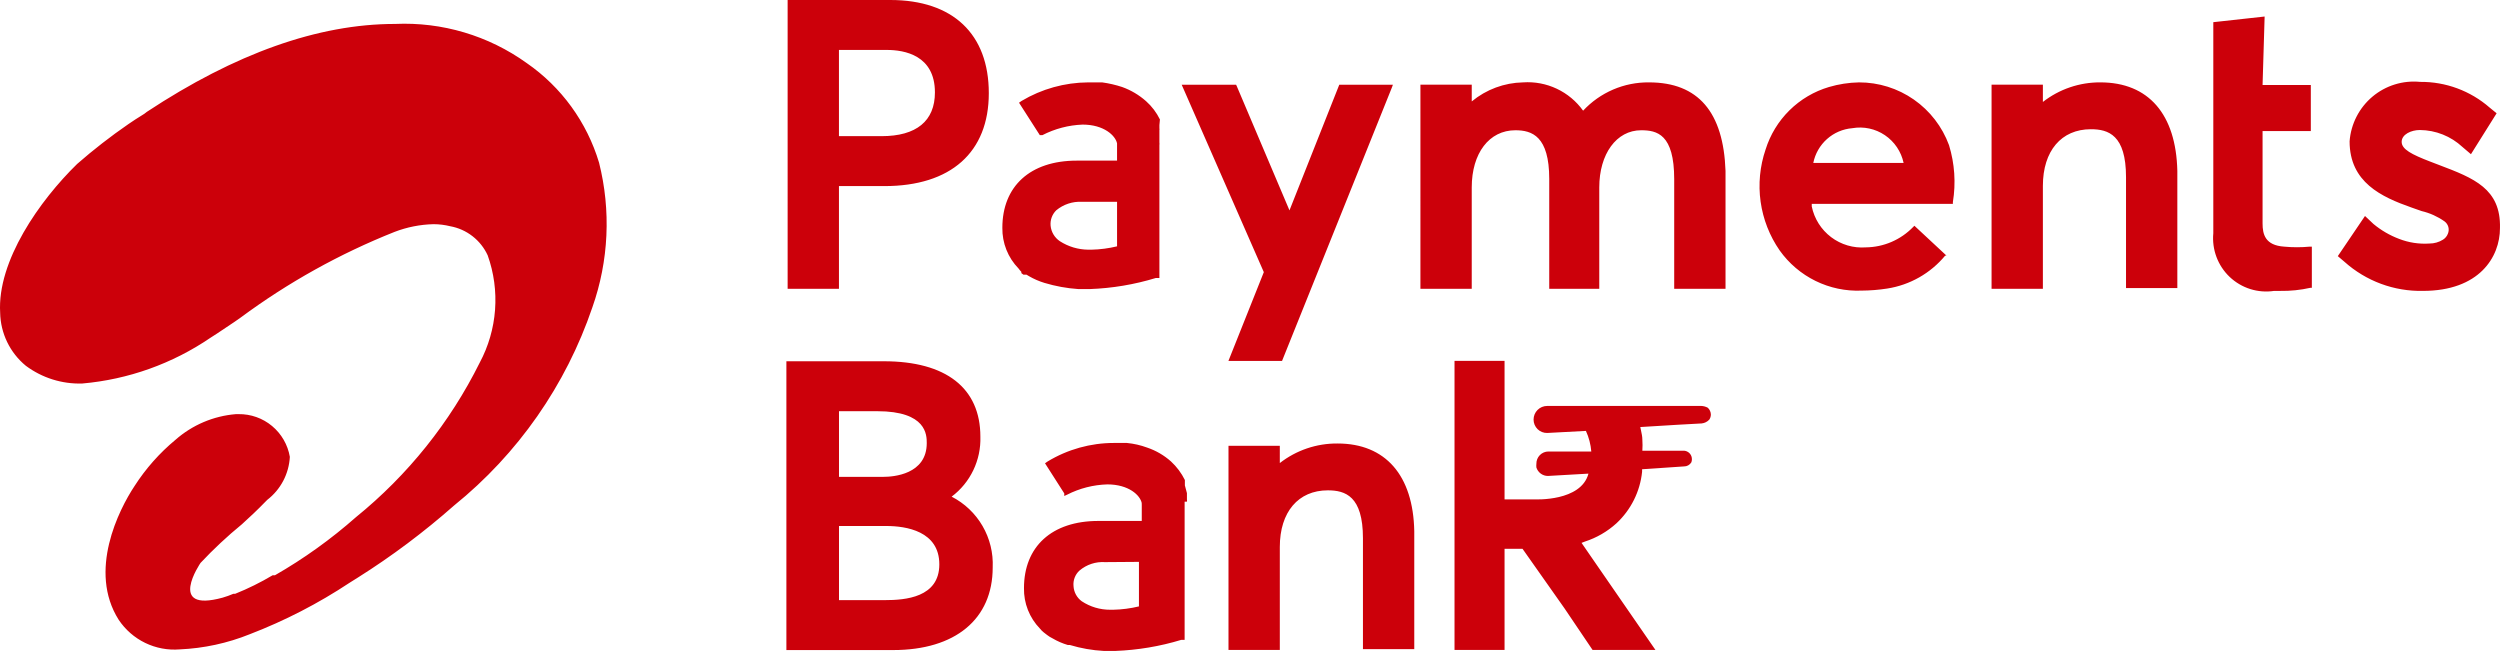 <?xml version="1.0" encoding="UTF-8"?><svg id="b" xmlns="http://www.w3.org/2000/svg" width="650" height="169.24" viewBox="0 0 650 169.24"><defs><style>.d{fill:#cc000a;fill-rule:evenodd;}</style></defs><g id="c"><path class="d" d="M230.536,12.983h-12.409v22.419h11.075c9.073,0,13.877-3.948,13.877-11.377,0-9.637-7.872-11.042-12.542-11.042ZM229.936,48.384h-11.809v26.702h-13.343V0h26.687c16.279,0,25.619,8.834,25.619,24.226s-9.874,24.159-27.153,24.159ZM588.801,4.296l-13.342,1.472v54.876c-.197,2.094.085,4.206.824,6.174.739,1.968,1.912,3.742,3.436,5.187,1.529,1.445,3.357,2.523,5.359,3.152,2.003.628,4.118.793,6.189.478h1.602c2.623.041,5.246-.228,7.808-.803h.401v-10.707h-.536c-2.217.209-4.451.209-6.668,0-4.936-.335-5.607-3.212-5.607-6.023v-24.025h12.546v-11.979h-12.546l.536-17.801ZM136.942,16.396c-9.95-7.143-22.003-10.726-34.225-10.172-20.015,0-41.564,7.696-64.581,22.887l-.6.468-2.335,1.472-1.801,1.205c-4.643,3.197-9.099,6.66-13.343,10.373C10.315,52.132-.76,67.858.041,81.309c.051,2.646.673,5.248,1.825,7.629,1.152,2.38,2.806,4.481,4.846,6.158,4.232,3.157,9.405,4.785,14.678,4.617,11.952-1.046,23.436-5.147,33.358-11.912l1.668-1.071,4.603-3.078,1.534-1.071c12.331-9.127,25.785-16.617,40.03-22.285,3.241-1.247,6.671-1.926,10.141-2.008,1.462.005,2.918.184,4.336.535,2.11.383,4.097,1.27,5.792,2.587,1.695,1.316,3.05,3.023,3.948,4.976,1.62,4.538,2.272,9.366,1.916,14.173-.357,4.807-1.714,9.485-3.985,13.733-7.725,15.542-18.692,29.236-32.157,40.153-6.501,5.741-13.565,10.809-21.083,15.124h-.6c-3.117,1.858-6.374,3.469-9.74,4.819h-.467c-.913.392-1.849.727-2.802,1.004-14.678,4.015-5.738-9.035-5.738-9.035,3.358-3.578,6.946-6.931,10.742-10.038,2.001-1.807,4.07-3.748,6.138-5.889l.467-.468c1.723-1.329,3.141-3.015,4.154-4.944,1.013-1.929,1.599-4.055,1.717-6.232-.54-3.143-2.181-5.989-4.628-8.025-2.446-2.037-5.537-3.13-8.716-3.084h-.667c-5.83.471-11.352,2.818-15.745,6.692-4.128,3.423-7.706,7.463-10.608,11.979-4.136,6.223-12.142,22.151-4.136,34.799,1.724,2.584,4.105,4.66,6.896,6.014,2.791,1.353,5.892,1.933,8.982,1.682,6.25-.273,12.409-1.608,18.214-3.948,9.11-3.503,17.811-7.991,25.952-13.384l2.135-1.339c8.828-5.562,17.194-11.829,25.019-18.738,16.609-13.415,29.079-31.285,35.96-51.53,4.265-12.09,4.869-25.176,1.735-37.61-3.157-10.526-9.792-19.66-18.814-25.899ZM319.386,93.847h13.943l28.555-71.071.267-.736h-13.944l-12.943,32.658-13.743-32.39-.134-.268h-14.143l21.349,48.719-9.207,23.088ZM419.407,23.285c2.952-1.268,6.136-1.903,9.347-1.866,12.81,0,19.348,7.763,19.882,23.021v30.65h-13.343v-28.509c0-11.711-4.47-12.715-8.606-12.715-6.405,0-10.875,6.157-10.875,14.857v26.367h-13.009v-28.576c0-11.109-4.47-12.648-8.807-12.648-6.805,0-11.342,5.956-11.342,14.857v26.367h-13.343V22.021h13.343v4.35c3.763-3.114,8.466-4.859,13.343-4.952,3.011-.206,6.025.362,8.758,1.65,2.732,1.288,5.091,3.254,6.854,5.711,2.19-2.356,4.846-4.227,7.799-5.495ZM546.093,21.42c-5.409-.036-10.673,1.755-14.944,5.086v-4.484h-13.343v53.069h13.343v-26.769c0-9.101,4.803-14.723,12.476-14.723,4.536,0,9.14,1.472,9.14,12.447v28.843h13.342v-30.45c-.333-14.723-7.471-23.021-20.014-23.021ZM631.912,42.035l2.268.87c9.004,3.413,16.078,6.157,15.813,16.396,0,7.562-5.404,16.329-20.015,16.329-7.514.162-14.808-2.54-20.416-7.562l-1.732-1.472,7.069-10.44,2.2,2.075c1.997,1.657,4.248,2.968,6.674,3.881,2.505.973,5.19,1.384,7.875,1.205,1.247.004,2.471-.344,3.531-1.004.581-.361,1.027-.901,1.269-1.539.237-.555.282-1.175.124-1.758s-.508-1.096-.993-1.454c-1.788-1.263-3.808-2.172-5.935-2.677l-1.534-.535-1.134-.401c-7.808-2.744-16.078-6.558-16.078-17.199.164-2.233.773-4.41,1.794-6.403,1.015-1.993,2.42-3.762,4.129-5.202,1.709-1.44,3.689-2.523,5.822-3.185,2.132-.662,4.378-.889,6.6-.669,6.64-.062,13.071,2.319,18.08,6.692l1.8,1.472-6.674,10.641-2.2-1.874c-3.012-2.807-6.961-4.382-11.074-4.417-2.268,0-4.739,1.138-4.739,3.078s2.606,3.279,7.475,5.153ZM273.156,58.695c-.07-.737.025-1.48.28-2.175.254-.695.66-1.324,1.188-1.841,1.87-1.549,4.25-2.337,6.671-2.208h9.14v11.577c-2.186.53-4.423.821-6.671.87h-.8c-2.627-.018-5.195-.784-7.405-2.208-.671-.45-1.234-1.044-1.65-1.738-.415-.694-.672-1.472-.753-2.277ZM265.55,70.673v.335l.534.402h.8l.667.402c1.264.731,2.607,1.315,4.003,1.74,2.866.864,5.82,1.403,8.807,1.606h3.002c5.816-.211,11.579-1.178,17.146-2.878h.934v-34.531c.033-.244.033-.492,0-.736v-3.145c.038-.176.038-.359,0-.535v-.803l.133-1.472c-.882-1.804-2.105-3.417-3.603-4.751-1.816-1.611-3.922-2.86-6.205-3.681-1.695-.557-3.437-.96-5.204-1.205h-3.669c-6.085.037-12.049,1.7-17.28,4.818l-.667.468,5.404,8.432h.667c3.249-1.672,6.825-2.609,10.474-2.744,5.538,0,8.54,2.878,8.94,4.885v4.484h-10.474c-12.142,0-19.347,6.692-19.347,17.467-.03,1.954.325,3.894,1.046,5.708s1.795,3.468,3.156,4.865c.219.31.465.601.734.87ZM475.019,36.148c-1.829,1.63-3.08,3.812-3.565,6.218h23.484c-.628-2.944-2.369-5.53-4.857-7.214-2.488-1.684-5.53-2.337-8.487-1.82-2.438.198-4.747,1.187-6.576,2.817ZM475.524,22.624c2.537-.749,5.162-1.154,7.806-1.205,5.101-.014,10.083,1.545,14.272,4.466,4.189,2.921,7.381,7.062,9.146,11.863,1.466,4.786,1.809,9.848,1.001,14.79v.468h-36.694v.669c.655,3.187,2.447,6.025,5.038,7.984,2.591,1.959,5.804,2.903,9.039,2.657,2.293-.028,4.557-.508,6.664-1.416,2.107-.907,4.014-2.223,5.613-3.871l.333-.335,8.34,7.763h-.333c-3.817,4.603-9.179,7.65-15.078,8.566-2.207.343-4.437.522-6.671.535-4.133.171-8.243-.693-11.959-2.517-3.716-1.823-6.92-4.546-9.323-7.923-2.622-3.776-4.32-8.12-4.958-12.677-.637-4.558-.196-9.202,1.288-13.556,1.205-3.859,3.338-7.362,6.212-10.198,2.874-2.836,6.4-4.919,10.267-6.064ZM229.747,123.977h-11.608v-17.065h9.941c12.876,0,12.876,6.224,12.876,8.298,0,8.165-8.74,8.767-11.209,8.767ZM218.139,136.759h12.276c5.204,0,13.81,1.339,13.81,9.972s-8.873,9.302-14.144,9.302h-11.942v-19.274ZM247.427,129.13c2.403-1.805,4.337-4.165,5.637-6.879,1.301-2.715,1.93-5.703,1.835-8.714,0-12.648-8.94-19.608-25.085-19.608h-25.352v75.087h27.754c16.145,0,25.886-8.031,25.886-21.482.169-3.771-.748-7.512-2.641-10.775-1.893-3.263-4.682-5.911-8.034-7.628ZM332.751,120.395c4.291-3.341,9.58-5.132,15.011-5.086,12.476,0,19.681,8.298,19.948,22.82v30.65h-13.343v-28.843c0-10.975-4.603-12.448-9.14-12.448-7.672,0-12.476,5.622-12.476,14.723v26.769h-13.343v-53.069h13.343v4.484ZM296.126,146.085v11.577c-2.186.53-4.423.821-6.671.87h-.8c-2.632.012-5.208-.756-7.405-2.209-.627-.458-1.143-1.049-1.513-1.732-.369-.683-.582-1.441-.622-2.216-.072-.743.03-1.492.296-2.189.266-.697.69-1.322,1.238-1.827,1.853-1.579,4.246-2.371,6.671-2.209l8.807-.067ZM308.602,130.425c.038-.177.038-.359,0-.535v-1.673l-.534-2.008v-1.405c-.896-1.814-2.118-3.447-3.603-4.818-1.804-1.613-3.914-2.842-6.204-3.614-1.698-.627-3.469-1.032-5.271-1.204h-3.336c-6.09-.006-12.066,1.66-17.279,4.818l-.667.468,5.004,7.83v.669l.734-.335c3.249-1.662,6.828-2.576,10.474-2.677,5.538,0,8.54,2.811,8.94,4.885-.032.109-.032.225,0,.335v4.283h-11.275c-12.142,0-19.348,6.692-19.348,17.467-.038,1.938.309,3.865,1.019,5.669.71,1.804,1.77,3.448,3.118,4.837.294.372.63.709,1.001,1.004l.867.669.667.468.734.402c1.257.743,2.602,1.327,4.003,1.74h.534c2.865.861,5.821,1.378,8.807,1.539h3.002c5.815-.217,11.578-1.184,17.146-2.878h.867v-35.937h.6ZM442.29,105.543c.606.017,1.2.178,1.734.468.242.222.438.49.575.789.138.299.214.622.226.951.002.476-.138.942-.4,1.339-.521.57-1.234.927-2.002,1.004l-6.071.335-9.874.602c.054.291.118.586.183.884.173.799.35,1.615.35,2.395.064.958.064,1.919,0,2.878h10.475c.479-.047.96.065,1.37.319.41.253.725.635.898,1.086.189.518.189,1.088,0,1.606-.2.334-.483.609-.824.797-.34.188-.723.283-1.111.274l-10.875.736v.669c-.529,5.126-2.901,9.884-6.671,13.385-2.368,2.15-5.165,3.77-8.206,4.751l-.867.335,3.135,4.55,16.079,23.289h-16.346l-7.272-10.774-10.942-15.526h-4.67v26.3h-13.009v-75.153h13.009v36.004h7.939s11.943.602,13.877-6.692l-10.541.602c-.67.002-1.323-.211-1.863-.609-.54-.397-.939-.958-1.139-1.599-.032-.311-.032-.626,0-.937-.009-.419.065-.835.219-1.224.154-.389.383-.744.675-1.043.292-.3.641-.537,1.026-.7.385-.162.798-.245,1.216-.245h11.142c-.152-1.853-.626-3.665-1.401-5.354l-10.074.535c-.461.008-.92-.075-1.348-.245-.429-.171-.819-.426-1.148-.75-.329-.324-.591-.71-.77-1.137-.179-.426-.27-.885-.27-1.347,0-.941.372-1.843,1.036-2.508.663-.665,1.562-1.039,2.5-1.039h40.03Z"/></g></svg>